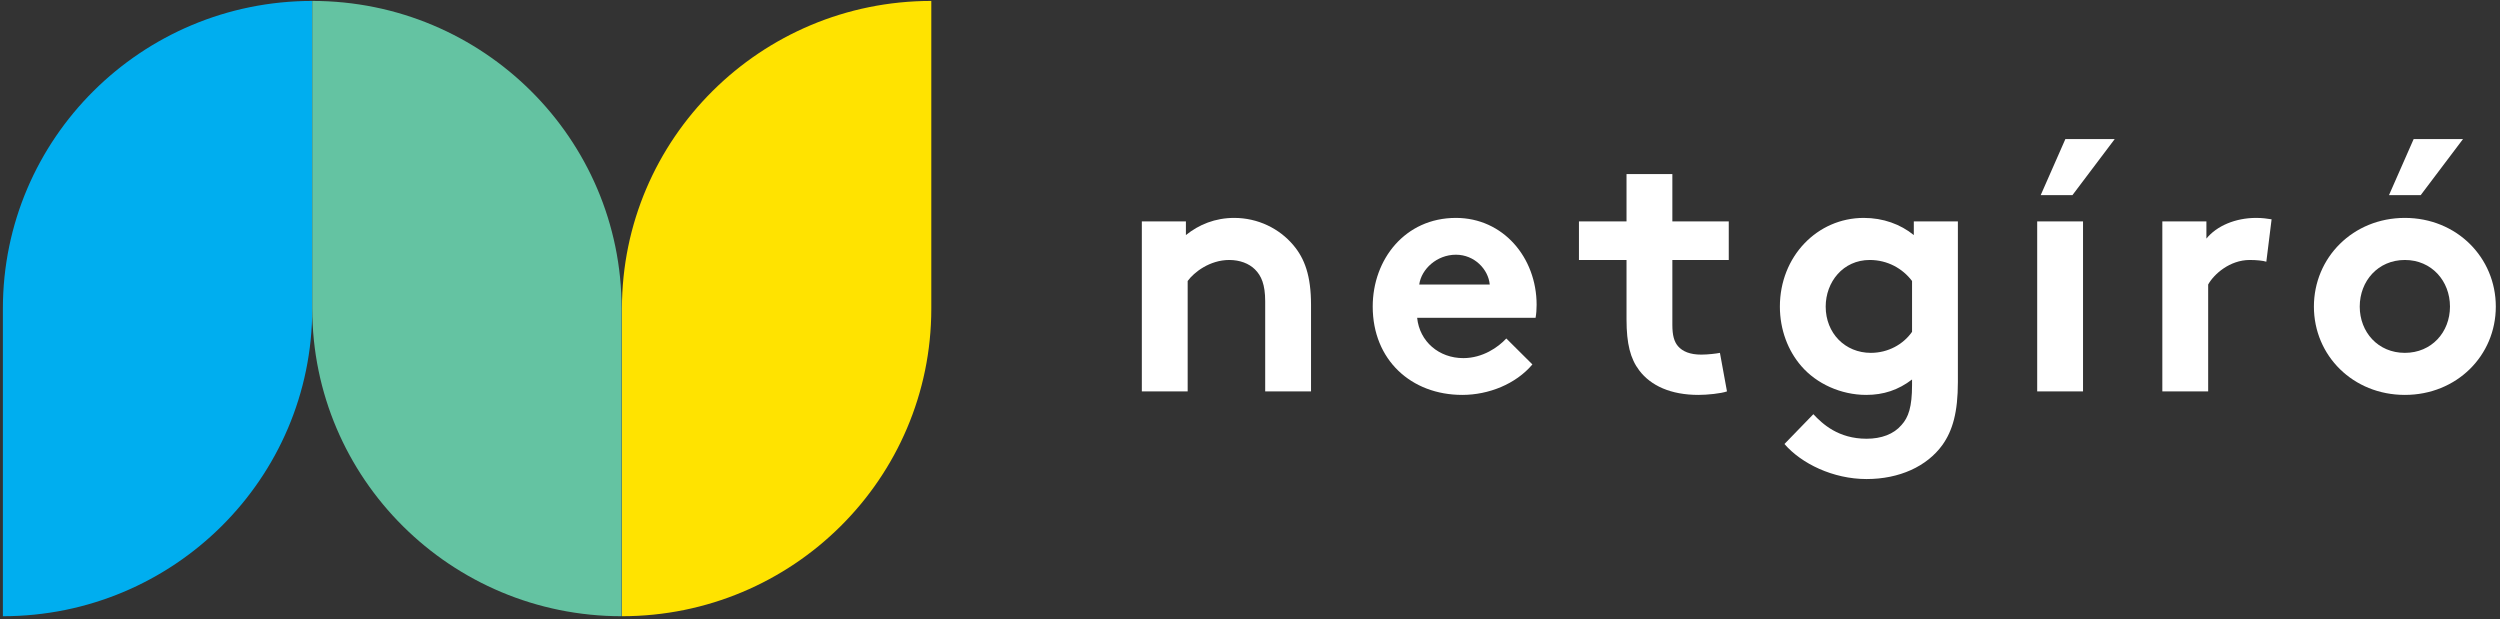 <svg xmlns:xlink="http://www.w3.org/1999/xlink" xmlns="http://www.w3.org/2000/svg" version="1.1" viewBox="0 0 105 26" height="26px" width="105px">
    
    <rect x="0" y="0" width="105" height="26" fill="#333333" stroke="none"/>
    
    <title>Netgiro_Logo_70</title>
    <desc>Created with Sketch.</desc>
    <defs></defs>
    <g fill-rule="evenodd" fill="none" stroke-width="1" stroke="none" id="Page-1">
        <g id="Netgiro_Logo_70">
            <path fill="#FFFFFF" id="Fill-1" d="M47.957,16.439 L47.957,9.299 L49.808,9.299 L49.808,9.873 C50.355,9.432 51.036,9.152 51.836,9.152 C52.828,9.152 53.731,9.594 54.323,10.3 C54.796,10.86 55.063,11.581 55.063,12.803 L55.063,16.439 L53.138,16.439 L53.138,12.656 C53.138,11.949 52.976,11.581 52.709,11.316 C52.457,11.066 52.073,10.919 51.628,10.919 C50.814,10.919 50.148,11.434 49.882,11.802 L49.882,16.439 L47.957,16.439 Z"></path>
            <path fill="#FFFFFF" id="Fill-3" d="M62.569,11.949 C62.51,11.316 61.933,10.698 61.148,10.698 C60.349,10.698 59.697,11.301 59.608,11.949 L62.569,11.949 Z M64.361,15.306 C63.665,16.13 62.525,16.586 61.415,16.586 C59.268,16.586 57.654,15.114 57.654,12.877 C57.654,10.889 59.016,9.152 61.148,9.152 C63.132,9.152 64.538,10.816 64.538,12.803 C64.538,12.995 64.524,13.186 64.494,13.348 L59.52,13.348 C59.623,14.349 60.438,15.041 61.459,15.041 C62.273,15.041 62.925,14.584 63.265,14.216 L64.361,15.306 Z"></path>
            <path fill="#FFFFFF" id="Fill-5" d="M72.533,16.439 C72.282,16.528 71.704,16.586 71.334,16.586 C70.18,16.586 69.336,16.204 68.847,15.556 C68.477,15.07 68.314,14.437 68.314,13.421 L68.314,10.919 L66.316,10.919 L66.316,9.299 L68.314,9.299 L68.314,7.312 L70.239,7.312 L70.239,9.299 L72.608,9.299 L72.608,10.919 L70.239,10.919 L70.239,13.642 C70.239,14.084 70.313,14.349 70.476,14.54 C70.668,14.761 70.979,14.894 71.453,14.894 C71.734,14.894 72.104,14.849 72.237,14.82 L72.533,16.439 Z"></path>
            <path fill="#FFFFFF" id="Fill-7" d="M80.306,11.802 C79.907,11.272 79.27,10.919 78.53,10.919 C77.405,10.919 76.679,11.846 76.679,12.877 C76.679,13.995 77.494,14.82 78.574,14.82 C79.299,14.82 79.936,14.466 80.306,13.937 L80.306,11.802 Z M82.231,16.042 C82.231,17.323 82.009,18.088 81.579,18.692 C80.928,19.59 79.773,20.12 78.396,20.12 C76.99,20.12 75.658,19.472 74.947,18.648 L76.161,17.396 C76.546,17.808 77.212,18.427 78.396,18.427 C79.018,18.427 79.536,18.235 79.862,17.852 C80.158,17.528 80.306,17.087 80.306,16.174 L80.306,15.939 C79.729,16.38 79.107,16.586 78.382,16.586 C77.316,16.586 76.294,16.115 75.658,15.379 C75.095,14.732 74.755,13.848 74.755,12.877 C74.755,10.771 76.324,9.152 78.278,9.152 C79.092,9.152 79.818,9.417 80.38,9.873 L80.38,9.299 L82.231,9.299 L82.231,16.042 Z"></path>
            <path fill="#FFFFFF" id="Fill-9" d="M88.819,5.84 L87.043,8.195 L85.71,8.195 L86.746,5.84 L88.819,5.84 Z M85.562,16.439 L87.487,16.439 L87.487,9.299 L85.562,9.299 L85.562,16.439 Z"></path>
            <path fill="#FFFFFF" id="Fill-11" d="M95.186,10.992 C95.052,10.948 94.771,10.919 94.49,10.919 C93.646,10.919 92.98,11.522 92.743,11.949 L92.743,16.439 L90.818,16.439 L90.818,9.299 L92.669,9.299 L92.669,10.021 C93.098,9.491 93.883,9.152 94.756,9.152 C95.037,9.152 95.2,9.181 95.407,9.211 L95.186,10.992 Z"></path>
            <path fill="#FFFFFF" id="Fill-13" d="M103.447,5.84 L101.67,8.195 L100.338,8.195 L101.374,5.84 L103.447,5.84 Z M101.004,14.82 C102.129,14.82 102.899,13.951 102.899,12.877 C102.899,11.802 102.129,10.919 101.004,10.919 C99.879,10.919 99.109,11.802 99.109,12.877 C99.109,13.951 99.879,14.82 101.004,14.82 Z M101.004,9.152 C103.18,9.152 104.824,10.816 104.824,12.877 C104.824,14.938 103.18,16.586 101.004,16.586 C98.828,16.586 97.184,14.938 97.184,12.877 C97.184,10.816 98.828,9.152 101.004,9.152 Z"></path>
            <path fill="#00AEEF" id="Fill-15" d="M0.121,12.96 L0.121,25.881 C7.297,25.881 13.115,20.097 13.115,12.96 L13.115,0.039 C5.938,0.039 0.121,5.824 0.121,12.96"></path>
            <path fill="#FFE300" id="Fill-17" d="M26.121,12.96 L26.121,25.881 C33.298,25.881 39.115,20.097 39.115,12.96 L39.115,0.039 C31.939,0.039 26.121,5.824 26.121,12.96"></path>
            <path fill="#64C3A2" id="Fill-19" d="M26.108,12.96 C26.108,5.824 20.291,0.039 13.115,0.039 L13.115,12.96 C13.115,20.097 18.932,25.881 26.108,25.881 L26.108,12.96 Z"></path>
        </g>
    </g>
</svg>